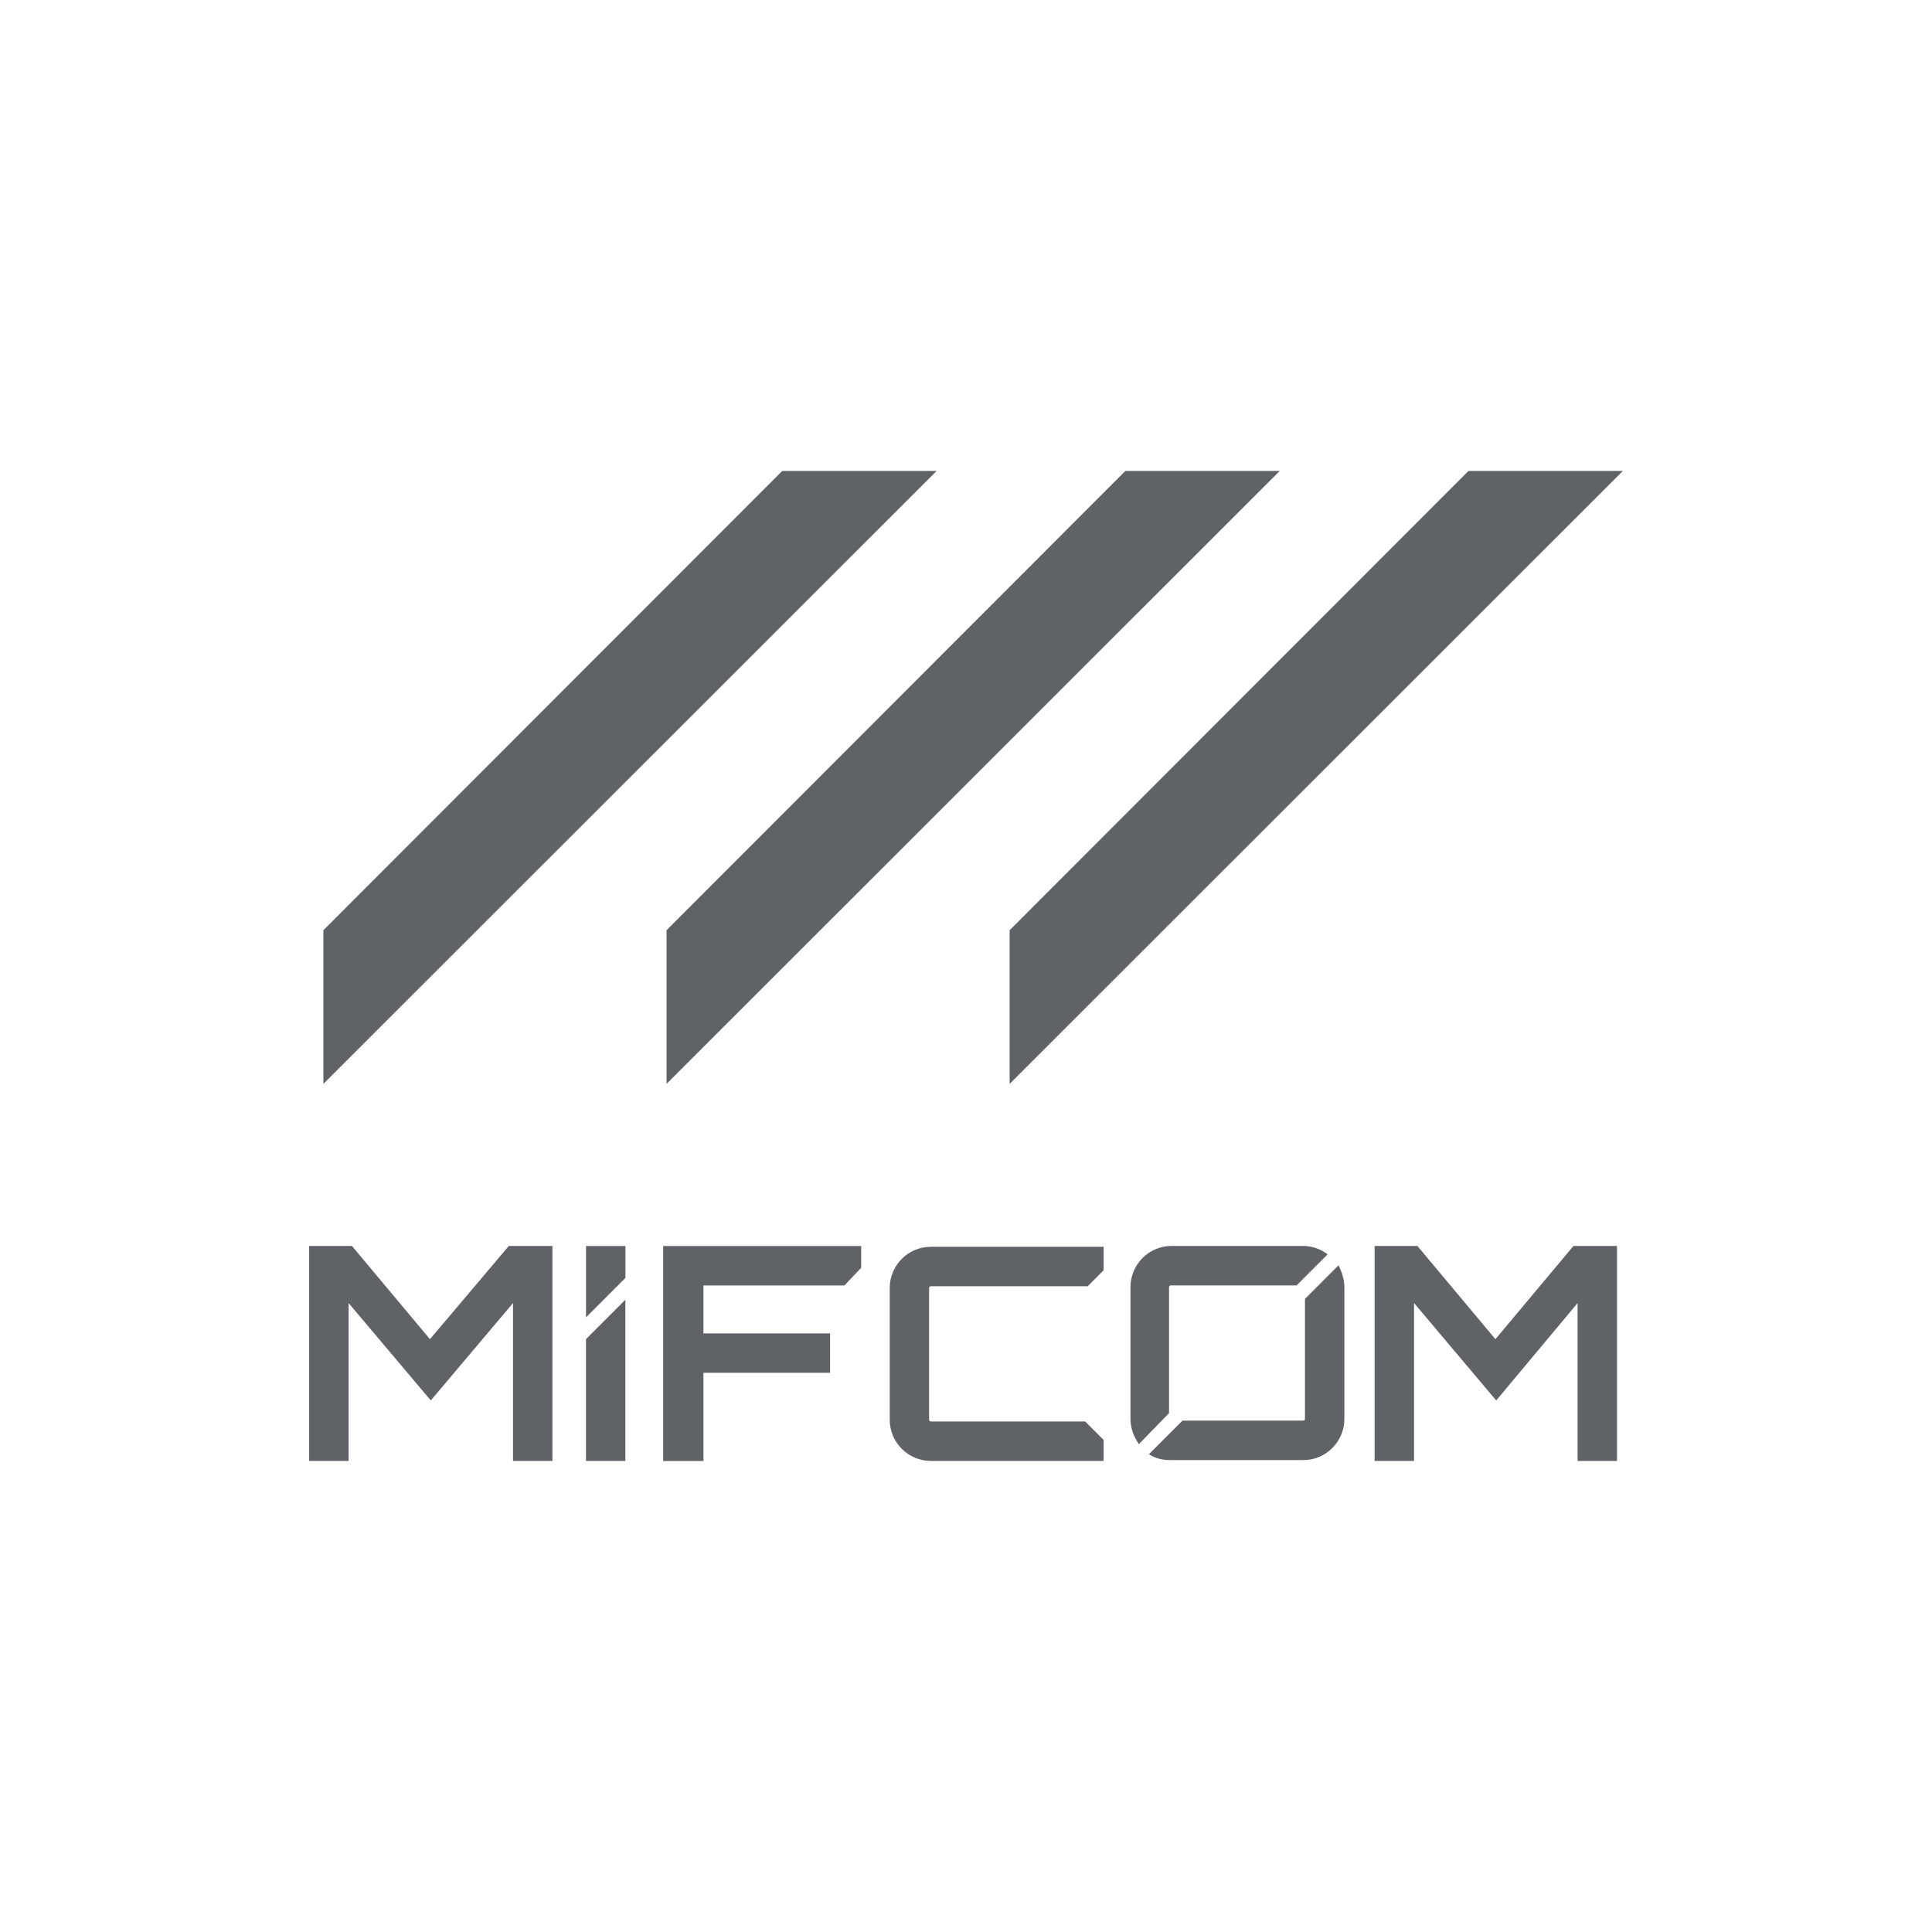 <svg width="160" height="160" viewBox="0 0 160 160" fill="none" xmlns="http://www.w3.org/2000/svg">
<path d="M77.568 39H64.784L26.781 77.037V89.763L77.568 39Z" fill="#5F6368"/>
<path d="M105.986 39H93.201L55.199 77.037V89.763L105.986 39Z" fill="#5F6368"/>
<path d="M134.4 39H121.616L83.613 77.037V89.763L134.4 39Z" fill="#5F6368"/>
<path d="M42.135 103.184H45.749V120.989H42.485V107.913L35.677 115.98L28.869 107.913V120.989H25.602V103.184H29.145L35.607 110.905L42.139 103.184H42.135Z" fill="#5F6368"/>
<path d="M130.3 103.184H133.913V120.989H130.649V107.913L123.911 115.98L117.104 107.913V120.989H113.84V103.184H117.383L123.845 110.905L130.307 103.184H130.3Z" fill="#5F6368"/>
<path d="M96.815 117.025V106.592C96.815 106.522 96.885 106.452 96.955 106.452H107.377L109.949 103.88C109.394 103.464 108.698 103.184 107.932 103.184H97.025C95.148 103.184 93.621 104.715 93.621 106.592V117.511C93.621 118.277 93.897 118.972 94.317 119.598L96.819 117.025H96.815Z" fill="#5F6368"/>
<path d="M108.072 107.567V117.511C108.072 117.581 108.002 117.651 107.932 117.651H97.927L95.148 120.433C95.704 120.782 96.26 120.918 96.955 120.918H107.932C109.809 120.918 111.336 119.388 111.336 117.511V106.592C111.336 105.966 111.127 105.341 110.851 104.785L108.072 107.567Z" fill="#5F6368"/>
<path d="M58.256 106.456H69.929L71.32 104.995V103.188H54.922V120.993H58.256V113.691H68.747V110.424H58.256V106.46V106.456Z" fill="#5F6368"/>
<path d="M89.868 117.72H77.084C77.014 117.72 76.944 117.65 76.944 117.58V106.662C76.944 106.592 77.014 106.522 77.084 106.522H90.077L91.398 105.2V103.254H77.087C75.211 103.254 73.684 104.785 73.684 106.662V117.58C73.684 119.457 75.211 120.988 77.087 120.988H91.398V119.251L89.871 117.72H89.868Z" fill="#5F6368"/>
<path d="M51.795 105.831V103.188H48.531V109.098L51.795 105.831Z" fill="#5F6368"/>
<path d="M48.527 110.905V120.989H51.791V107.638L48.527 110.905Z" fill="#5F6368"/>
</svg>
